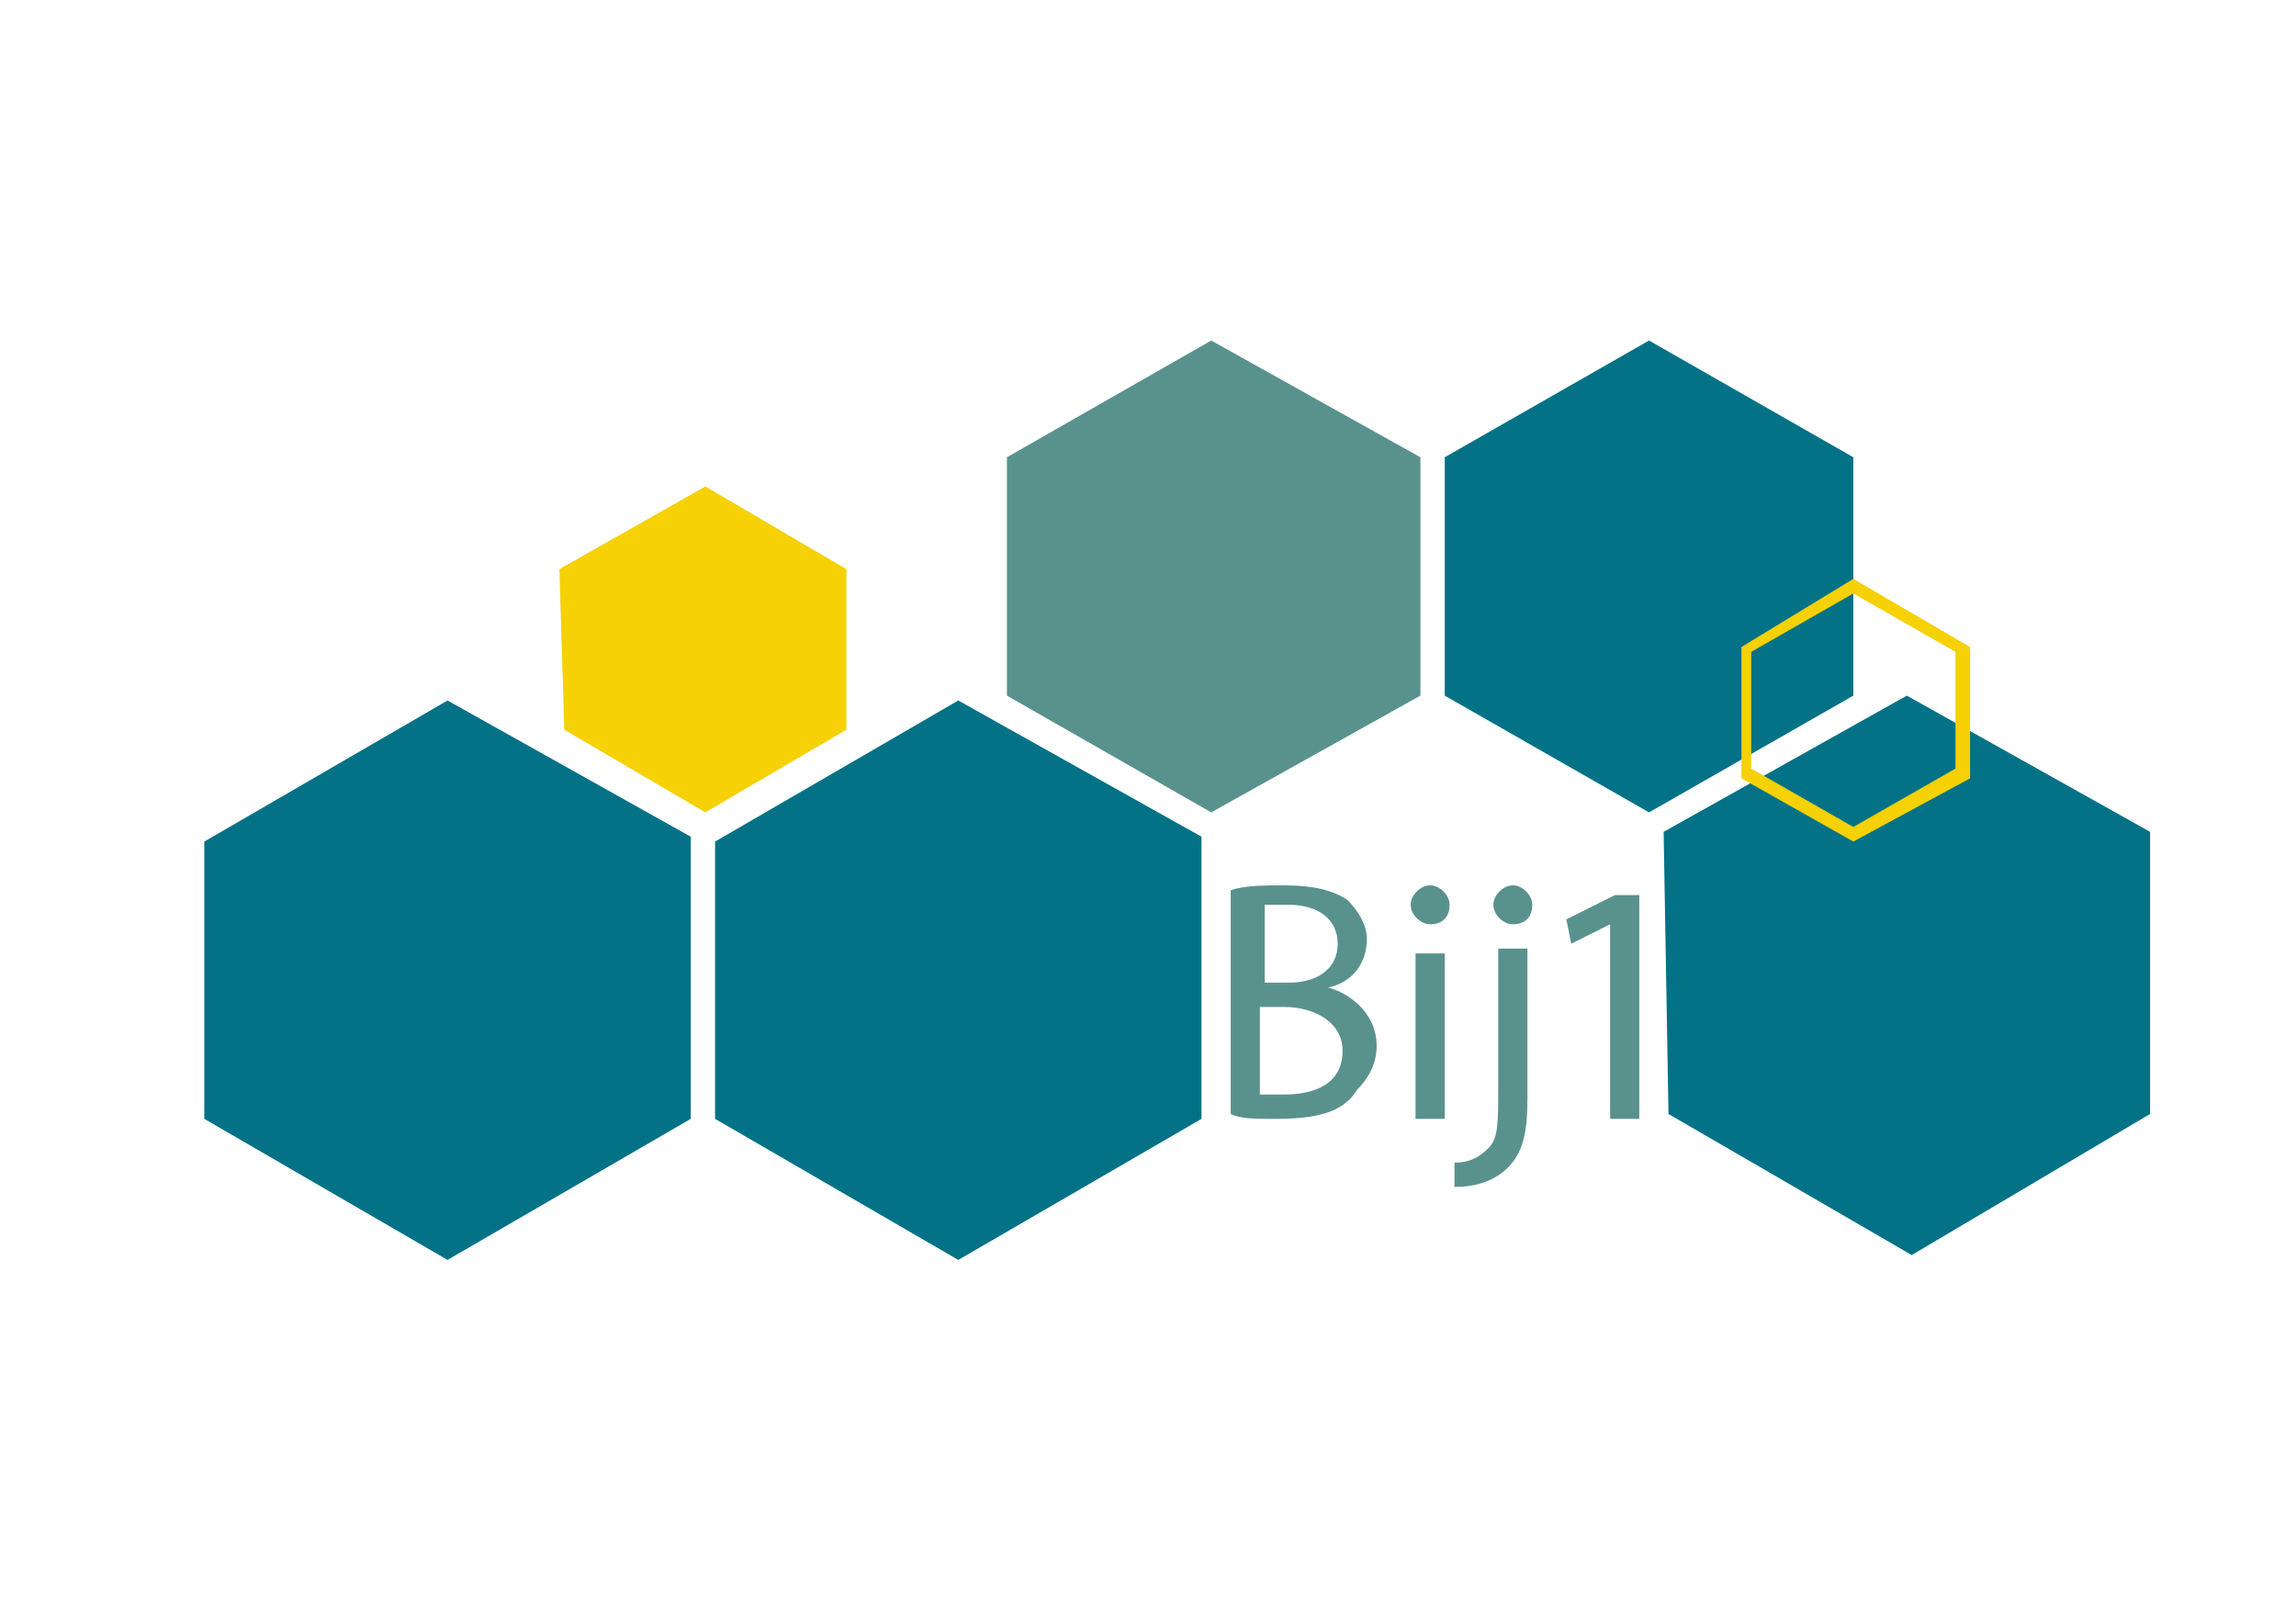 <?xml version="1.0" encoding="utf-8"?>
<!-- Generator: Adobe Illustrator 24.0.2, SVG Export Plug-In . SVG Version: 6.00 Build 0)  -->
<svg version="1.1" xmlns="http://www.w3.org/2000/svg" xmlns:xlink="http://www.w3.org/1999/xlink" x="0px" y="0px"
	 viewBox="0 0 47.2 33.1" style="enable-background:new 0 0 47.2 33.1;" xml:space="preserve">
<style type="text/css">
	.st0{fill:#037286;}
	.st1{fill:#59928D;}
	.st2{fill:#F5D106;}
</style>
<g id="Vorm_1_1_">
	<g id="Vorm_1">
		<g>
			<polygon class="st0" points="14.2,17.2 9.2,14.4 4.2,17.3 4.2,23 9.2,25.9 14.2,23 			"/>
		</g>
	</g>
</g>
<g id="Vorm_1_kopie_1_">
	<g id="Vorm_1_kopie">
		<g>
			<polygon class="st0" points="24.7,17.2 19.7,14.4 14.7,17.3 14.7,23 19.7,25.9 24.7,23 			"/>
		</g>
	</g>
</g>
<g id="Vorm_1_kopie_8_1_">
	<g id="Vorm_1_kopie_8">
		<g>
			<polygon class="st0" points="44.2,17.1 39.2,14.3 34.2,17.1 34.3,22.9 39.3,25.8 44.2,22.9 			"/>
		</g>
	</g>
</g>
<g id="Vorm_1_kopie_3_1_">
	<g id="Vorm_1_kopie_3">
		<g>
			<polygon class="st1" points="29.2,9.4 24.9,7 20.7,9.4 20.7,14.3 24.9,16.7 29.2,14.3 			"/>
		</g>
	</g>
</g>
<g id="Vorm_1_kopie_4_1_">
	<g id="Vorm_1_kopie_4">
		<g>
			<polygon class="st0" points="38.1,9.4 33.9,7 29.7,9.4 29.7,14.3 33.9,16.7 38.1,14.3 			"/>
		</g>
	</g>
</g>
<g id="Vorm_1_kopie_5_1_">
	<g id="Vorm_1_kopie_5">
		<g>
			<polygon class="st2" points="17.4,11.7 14.5,10 11.5,11.7 11.6,15 14.5,16.7 17.4,15 			"/>
		</g>
	</g>
</g>
<g id="Bij">
	<g>
		<path class="st1" d="M25.3,18.3c0.3-0.1,0.7-0.1,1.1-0.1c0.6,0,1,0.1,1.3,0.3c0.2,0.2,0.4,0.5,0.4,0.8c0,0.5-0.3,0.9-0.8,1v0
			c0.4,0.1,1,0.5,1,1.2c0,0.4-0.2,0.7-0.4,0.9C27.6,22.9,27,23,26.2,23c-0.4,0-0.7,0-0.9-0.1V18.3z M25.9,20.2h0.6
			c0.6,0,1-0.3,1-0.8c0-0.5-0.4-0.8-1-0.8c-0.3,0-0.4,0-0.5,0V20.2z M25.9,22.5c0.1,0,0.3,0,0.5,0c0.6,0,1.2-0.2,1.2-0.9
			c0-0.6-0.6-0.9-1.2-0.9h-0.5V22.5z"/>
		<path class="st1" d="M29.8,18.6c0,0.2-0.1,0.4-0.4,0.4c-0.2,0-0.4-0.2-0.4-0.4c0-0.2,0.2-0.4,0.4-0.4
			C29.6,18.2,29.8,18.4,29.8,18.6z M29.1,23v-3.4h0.6V23H29.1z"/>
		<path class="st1" d="M29.9,23.9c0.3,0,0.5-0.1,0.7-0.3c0.2-0.2,0.2-0.5,0.2-1.3v-2.8h0.6v3.1c0,0.7-0.1,1.1-0.4,1.4
			c-0.3,0.3-0.7,0.4-1.1,0.4L29.9,23.9z M31.5,18.6c0,0.2-0.1,0.4-0.4,0.4c-0.2,0-0.4-0.2-0.4-0.4c0-0.2,0.2-0.4,0.4-0.4
			C31.3,18.2,31.5,18.4,31.5,18.6z"/>
	</g>
</g>
<g id="_x31_">
	<g>
		<path class="st1" d="M33.1,19L33.1,19l-0.8,0.4l-0.1-0.5l1-0.5h0.5V23h-0.6V19z"/>
	</g>
	<path class="st2" d="M38.1,17.3L35.8,16l0-2.7l2.3-1.4l2.4,1.4l0,2.7L38.1,17.3z M36,15.8l2.1,1.2l2.1-1.2l0-2.4l-2.1-1.2L36,13.4
		L36,15.8z"/>
</g>
</svg>
